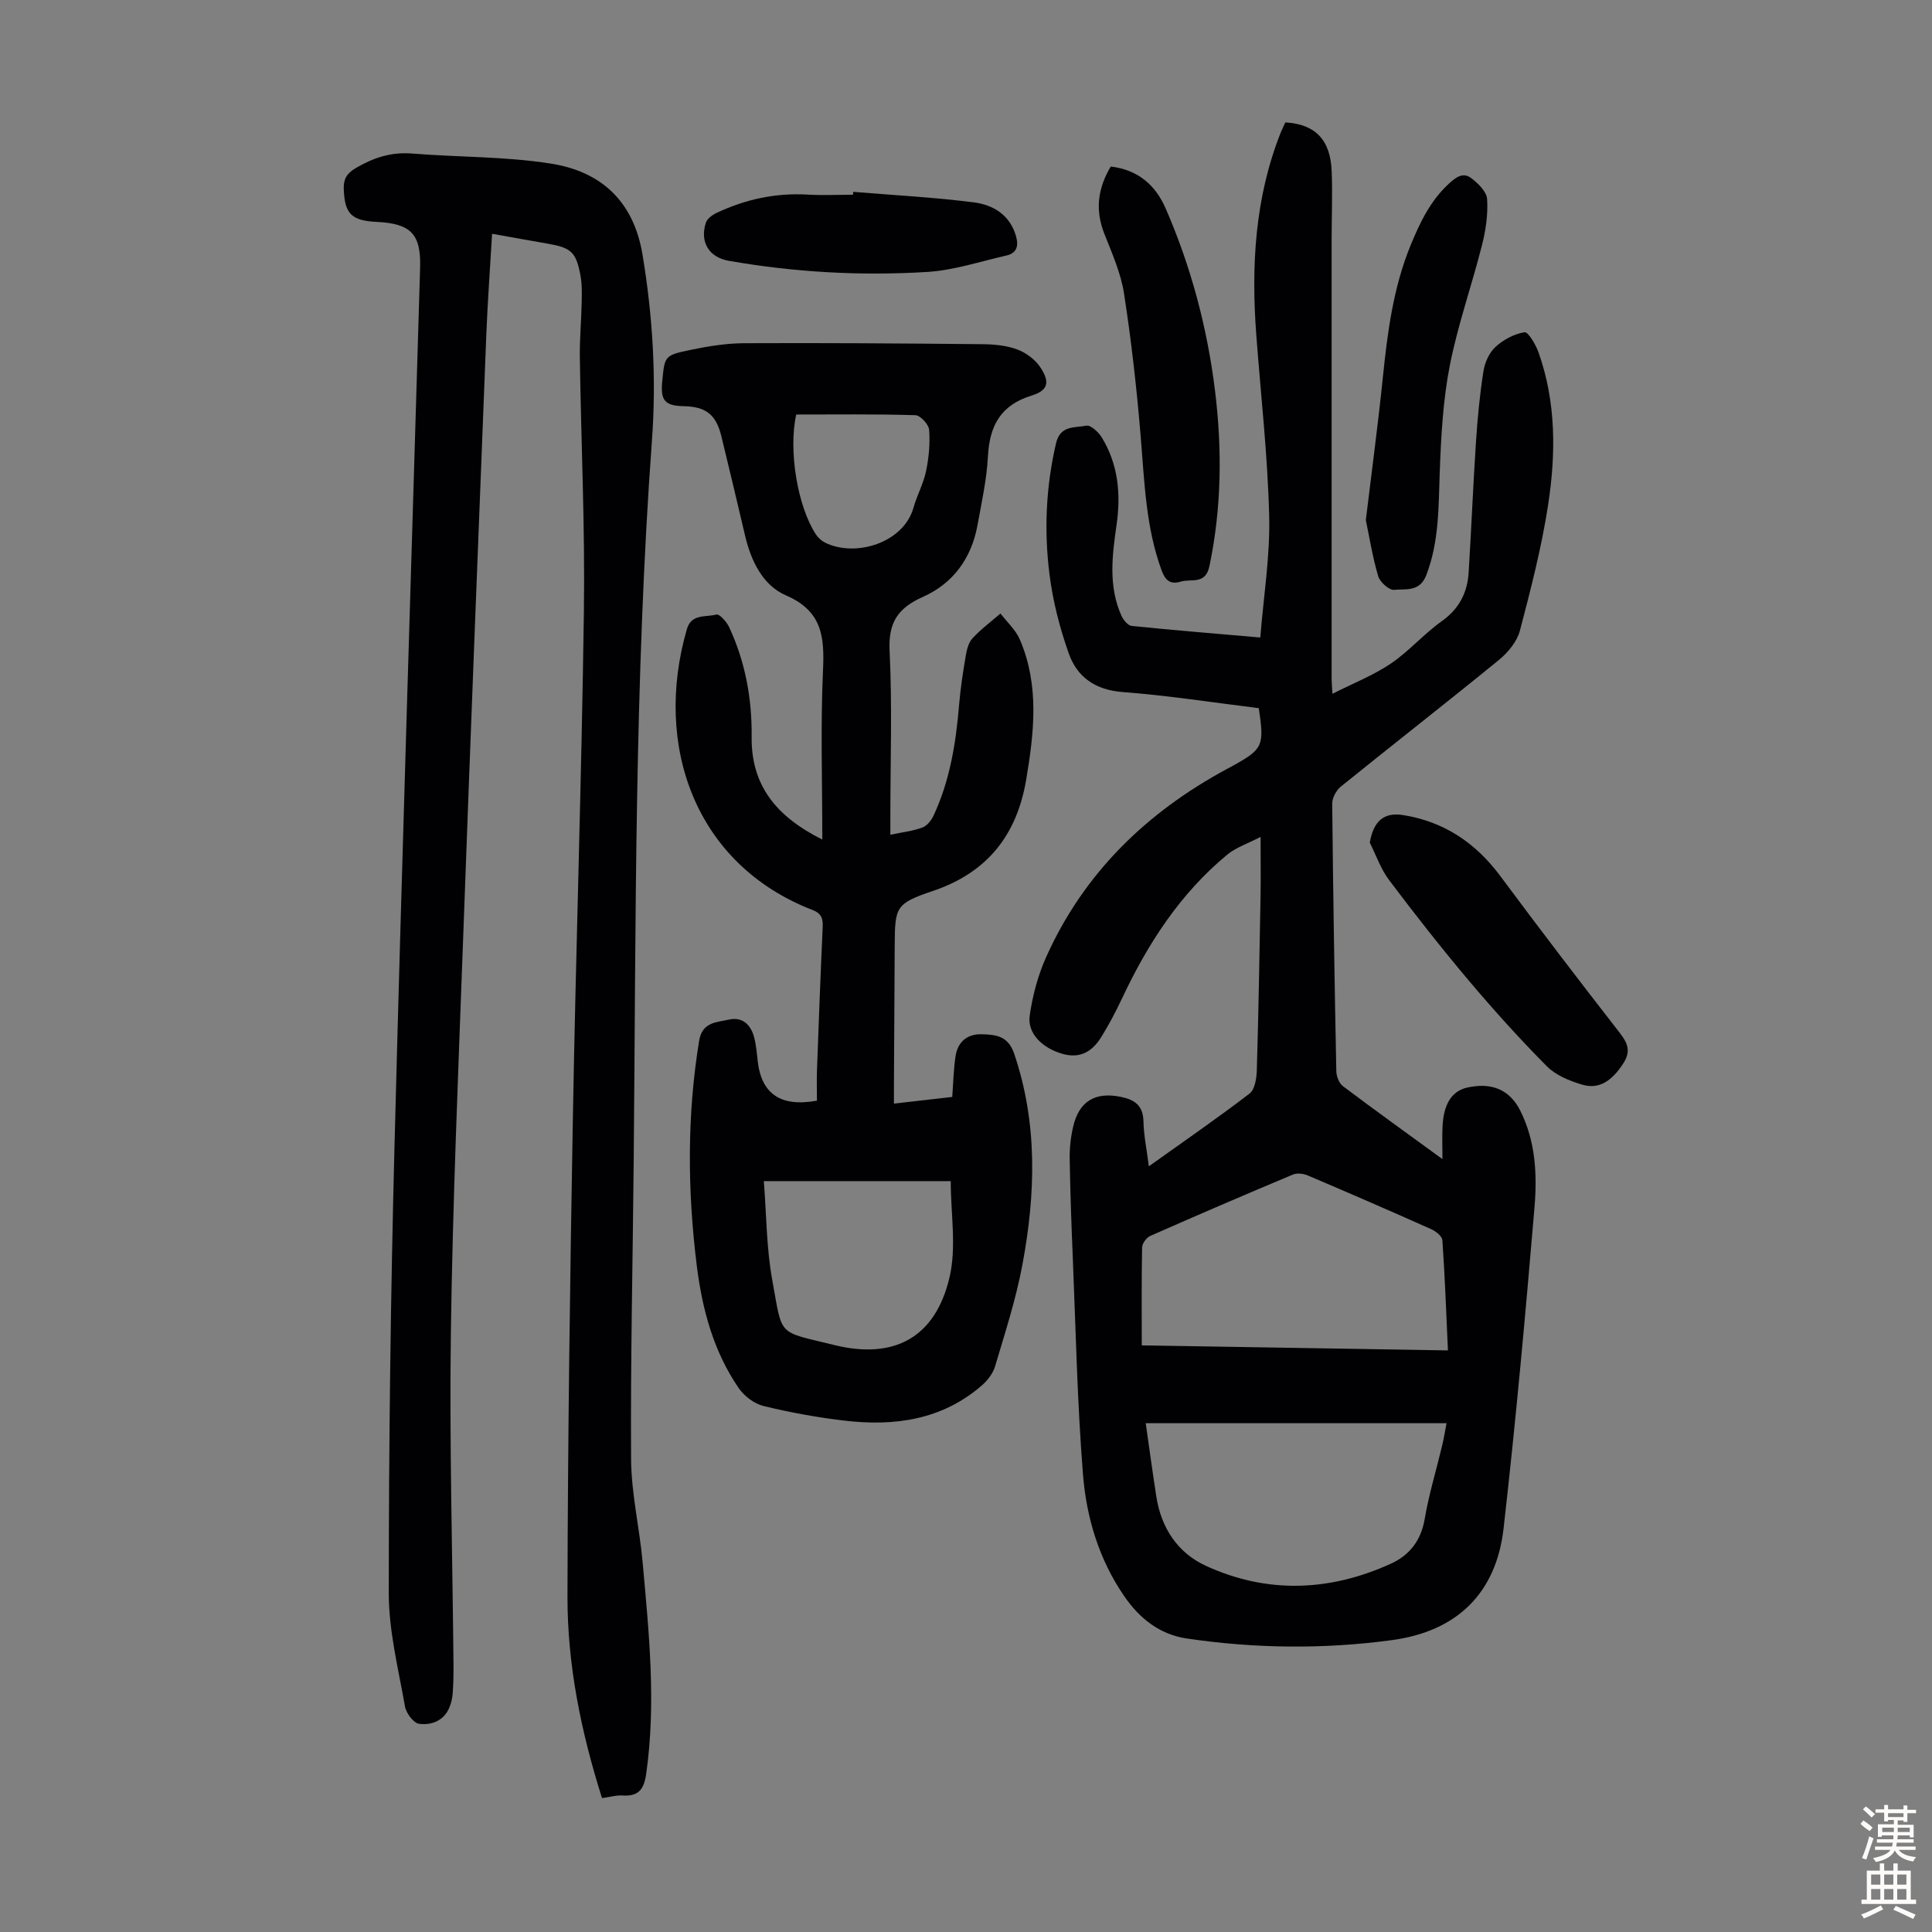<svg enable-background="new 0 0 400 400" viewBox="0 0 400 400" xmlns="http://www.w3.org/2000/svg"><rect x="0" y="0" width="400" height="400" fill="#808080" stroke="none"/><g fill="#010103"><path d="m237.86 241.47c7.32-5.23 14.22-9.98 20.85-15.06 1.1-.85 1.45-3.16 1.5-4.82.35-11.96.56-23.93.77-35.9.07-3.8.01-7.6.01-12.42-2.67 1.39-5.09 2.18-6.91 3.68-9.77 8.08-16.46 18.45-21.8 29.81-1.28 2.73-2.7 5.41-4.29 7.97-2.07 3.34-4.69 4.37-7.93 3.48-4.25-1.17-7.4-4.26-6.87-7.94.59-4.13 1.7-8.33 3.41-12.13 7.8-17.38 20.77-29.94 37.39-38.92.39-.21.79-.42 1.18-.63 6.32-3.51 6.62-4.14 5.45-11.97-9.34-1.15-18.73-2.62-28.18-3.34-5.68-.43-9.44-3.1-11.17-8.01-1.88-5.31-3.31-10.9-4-16.48-1.12-9.02-.72-18.05 1.37-27.01.89-3.81 3.93-3.17 6.28-3.65.88-.18 2.5 1.32 3.18 2.42 3.43 5.6 3.99 11.75 3.07 18.13-.91 6.34-1.73 12.69 1.02 18.81.39.87 1.33 2.02 2.11 2.1 8.55.88 17.11 1.57 26.63 2.4.68-8.57 2.05-16.89 1.84-25.17-.31-12.5-1.73-24.98-2.67-37.47-1.07-14.31-.3-28.4 5.07-41.93.29-.72.64-1.41.95-2.08 6.2.38 9.34 3.58 9.59 10.14.19 4.69-.01 9.4-.01 14.09-.01 30.33-.01 60.67 0 91 0 .66.07 1.32.17 3.07 4.36-2.21 8.48-3.82 12.05-6.23 3.78-2.55 6.84-6.14 10.57-8.79 3.62-2.58 5.32-5.91 5.58-10.11.56-9.03.92-18.08 1.52-27.1.32-4.89.79-9.78 1.55-14.61.28-1.78 1.21-3.82 2.51-5 1.62-1.48 3.87-2.68 5.99-3.01.76-.12 2.32 2.56 2.9 4.18 3.65 10.29 3.6 20.95 1.99 31.51-1.35 8.79-3.58 17.47-5.85 26.09-.6 2.27-2.47 4.53-4.35 6.07-10.83 8.84-21.86 17.43-32.73 26.22-.95.77-1.79 2.34-1.78 3.52.18 18.46.48 36.93.85 55.39.02 1.06.56 2.5 1.36 3.1 6.6 4.97 13.31 9.79 20.61 15.11 0-2.62-.08-4.67.02-6.71.21-4.71 1.94-7.39 5.11-8.1 5.06-1.13 8.8.42 10.99 4.79 3.18 6.33 3.51 13.26 2.94 20.03-1.87 22.17-3.88 44.34-6.4 66.44-1.53 13.48-9.7 21.33-23.12 23.14-14.15 1.91-28.36 1.75-42.49-.34-5.6-.83-9.79-4.17-12.96-8.8-5.2-7.58-7.8-16.24-8.51-25.16-1.19-14.92-1.49-29.91-2.11-44.88-.29-6.82-.53-13.64-.64-20.46-.04-2.22.21-4.49.71-6.65 1.23-5.33 4.62-7.29 9.96-6.17 2.81.59 4.52 1.8 4.6 5.02.05 2.86.66 5.73 1.12 9.34zm-1.47 37.08c21.16.35 42.14.69 63.39 1.04-.36-7.9-.63-15.37-1.15-22.82-.06-.83-1.37-1.87-2.33-2.29-8.46-3.78-16.97-7.47-25.5-11.1-.91-.39-2.23-.57-3.09-.21-9.89 4.14-19.74 8.38-29.55 12.71-.79.35-1.68 1.56-1.7 2.39-.13 6.58-.07 13.17-.07 20.28zm.82 16.11c.78 5.46 1.44 10.31 2.19 15.16 1.01 6.52 4.41 11.69 10.31 14.39 12.71 5.81 25.62 5.28 38.25-.46 3.79-1.72 6.23-4.73 6.99-9.18.88-5.16 2.42-10.21 3.64-15.32.37-1.55.62-3.13.9-4.59-20.78 0-41.22 0-62.28 0z"/><path d="m124.64 372.28c-4.37-13.81-7.18-27.65-7.15-41.78.07-32.89.53-65.79 1.11-98.68.62-35.13 1.81-70.24 2.29-105.37.24-17.44-.58-34.9-.84-52.35-.06-3.8.3-7.6.38-11.4.04-1.89.09-3.82-.25-5.66-.91-4.89-1.92-5.75-6.88-6.61-3.71-.64-7.42-1.32-11.42-2.03-.42 7.21-.93 14.12-1.2 21.03-1.66 42.15-3.32 84.3-4.85 126.45-.97 26.61-2.11 53.22-2.48 79.84-.32 22.93.33 45.87.54 68.8.02 2.01-.02 4.03-.16 6.03-.07.99-.29 2-.67 2.92-1.14 2.81-3.72 3.75-6.28 3.43-1.15-.15-2.69-2.2-2.93-3.58-1.37-7.79-3.36-15.64-3.36-23.47.01-30.76.38-61.52 1.18-92.27 1.57-60.73 3.52-121.46 5.31-182.18.2-6.93-1.91-9.12-8.99-9.46-5.25-.25-6.65-1.69-6.82-6.87-.06-1.98.62-3.17 2.45-4.25 3.67-2.16 7.37-3.39 11.72-3.03 9.57.77 19.27.59 28.71 2.08 10.35 1.63 17.12 7.73 18.97 18.82 2.13 12.78 2.9 25.63 1.96 38.46-3.64 49.69-3.31 99.47-3.78 149.24-.19 20.59-.67 41.18-.54 61.76.05 7.1 1.75 14.18 2.39 21.3 1.31 14.59 2.83 29.18.73 43.85-.45 3.13-1.56 4.64-4.83 4.44-1.3-.1-2.64.31-4.31.54z"/><path d="m170.25 173.82c0-12.16-.38-23.55.14-34.91.32-6.97-.08-12.37-7.68-15.65-4.78-2.06-7.22-7.13-8.45-12.36-1.61-6.85-3.23-13.71-4.9-20.55-1.1-4.51-3.19-6.15-7.75-6.25-3.96-.09-4.88-1.14-4.5-5.14.5-5.22.46-5.39 5.67-6.48 3.69-.77 7.48-1.4 11.23-1.42 16.45-.08 32.9.04 49.35.2 2.43.02 5 .25 7.24 1.09 1.84.68 3.76 2.11 4.82 3.74 2.01 3.07 1.57 4.76-1.87 5.82-6.4 1.98-8.67 6.25-9.01 12.57-.25 4.78-1.3 9.52-2.16 14.25-1.24 6.83-5.05 12.07-11.3 14.85-5.17 2.3-7.19 5.29-6.9 11.16.56 11.39.16 22.83.16 34.24v3.85c2.5-.53 4.64-.77 6.61-1.49.95-.35 1.85-1.45 2.31-2.43 3.42-7.3 4.66-15.11 5.32-23.07.28-3.33.79-6.65 1.35-9.95.22-1.3.56-2.81 1.4-3.72 1.74-1.9 3.85-3.46 5.81-5.15 1.37 1.79 3.16 3.4 4.02 5.41 4.06 9.48 2.95 19.25 1.29 29.04-1.95 11.48-8.07 19.2-19.32 23-7.71 2.6-7.84 3.29-7.89 11.27-.05 9.74-.11 19.48-.16 29.21-.01 1.1 0 2.2 0 3.54 4.31-.49 8.26-.95 12.07-1.38.23-3.03.27-5.8.7-8.51.46-2.93 2.44-4.55 5.4-4.47 2.88.08 5.46.3 6.72 4.01 4.91 14.46 4.44 29.1 1.7 43.75-1.33 7.11-3.59 14.05-5.65 21-.44 1.48-1.58 2.95-2.78 3.98-8.22 7.12-18.05 8.47-28.37 7.26-5.64-.66-11.27-1.69-16.79-3.03-1.91-.47-3.98-2.03-5.12-3.68-5.25-7.63-7.59-16.41-8.71-25.46-1.92-15.5-2.03-31 .5-46.49.64-3.89 3.62-3.8 6.16-4.37 2.76-.62 4.5 1 5.2 3.57.44 1.61.57 3.3.76 4.97.75 6.78 4.7 9.63 12.27 8.24 0-2.04-.07-4.24.01-6.42.36-9.84.73-19.68 1.18-29.52.08-1.76-.25-2.82-2.11-3.54-24.39-9.44-32.98-34.16-26-58.17.94-3.22 3.96-2.4 6.11-3 .6-.17 2.1 1.48 2.61 2.57 3.37 7.21 4.77 14.86 4.68 22.8-.1 9.88 4.93 16.38 14.63 21.22zm26.59 70.72c-12.64 0-25.32 0-38.7 0 .56 7.05.54 13.91 1.76 20.55 2.17 11.8.86 10.44 12.8 13.38 12.44 3.07 20.94-1.54 23.88-13.97 1.49-6.29.26-13.22.26-19.96zm-31.99-158.72c-1.66 7.43.28 19.08 4.09 24.85.46.69 1.17 1.33 1.91 1.69 6.3 3.09 16.22.03 18.27-7.23.73-2.57 2.07-4.99 2.61-7.58.58-2.79.85-5.72.64-8.55-.09-1.13-1.82-3.01-2.84-3.04-8.26-.25-16.51-.14-24.68-.14z"/><path d="m229.97 34.48c5.72.68 9.28 3.9 11.36 8.66 5.25 12.05 8.61 24.66 10.22 37.7 1.5 12.16 1.38 24.28-1.15 36.37-.83 3.94-3.78 2.54-5.96 3.21-2.16.67-3.2-.3-3.94-2.32-3.29-8.97-3.55-18.36-4.33-27.72-.82-9.89-1.93-19.78-3.45-29.59-.65-4.24-2.48-8.33-4.07-12.37-1.93-4.88-1.41-9.37 1.32-13.94z"/><path d="m283.6 174.46c.76-4.42 2.88-6.34 6.88-5.71 8.5 1.35 15.05 5.76 20.17 12.66 7.93 10.68 16.01 21.26 24.19 31.77 1.76 2.26 3.15 4.03 1.26 6.96-2.33 3.61-4.98 5.47-8.51 4.43-2.61-.77-5.46-1.93-7.32-3.8-5.65-5.69-11.04-11.67-16.22-17.81-5.68-6.74-11.13-13.68-16.43-20.72-1.74-2.3-2.71-5.17-4.02-7.78z"/><path d="m282.78 107.68c1.26-10.41 2.54-19.93 3.52-29.49.96-9.37 2.15-18.65 5.77-27.45 1.92-4.66 4.05-9.15 7.87-12.68 1.47-1.36 2.95-2.46 4.62-1.21 1.45 1.08 3.23 2.82 3.33 4.36.21 3.16-.28 6.48-1.07 9.58-2.11 8.34-5.01 16.5-6.66 24.91-1.4 7.17-1.8 14.58-2.07 21.9-.27 7.27-.1 14.47-2.79 21.47-1.37 3.56-4.28 2.81-6.65 3.05-1.04.11-2.95-1.6-3.31-2.82-1.18-4.02-1.84-8.19-2.56-11.62z"/><path d="m176.65 39.72c8.33.69 16.7 1.12 24.99 2.18 3.93.5 7.4 2.54 8.69 6.91.6 2.05.25 3.59-1.99 4.1-5.43 1.23-10.84 3.05-16.33 3.39-13.76.85-27.5.08-41.12-2.3-4.11-.72-6.04-3.89-4.75-7.89.27-.84 1.35-1.62 2.24-2.04 5.95-2.8 12.2-4.17 18.83-3.78 3.12.18 6.27.03 9.4.03.01-.19.03-.39.04-.6z"/></g><path d="m385.2 377.6.6-.7c.6.4 1.3.9 1.9 1.5l-.6.7c-.8-.5-1.4-1-1.9-1.5zm.3 7.1c.6-1.4 1.1-2.9 1.5-4.5.3.1.6.3.9.4-.5 1.4-1 2.9-1.5 4.4zm.2-10.1.6-.6c.7.5 1.3 1.1 1.9 1.6l-.7.7c-.6-.6-1.2-1.2-1.8-1.7zm8.4-.8h.8v.9h1.8v.7h-1.8v1.8h-.8v-.3h-1.2v.9h3.3v2.6h-.8v-.4h-2.5c0 .3 0 .6-.1.8h3.4v.7h-3.5c0 .3-.1.6-.1.8h4v.7h-3.5c.7.9 1.9 1.3 3.6 1.5-.2.2-.4.5-.6.9-1.9-.3-3.2-1.1-3.8-2.3-.5 1.1-1.8 2-3.9 2.4-.2-.3-.4-.5-.6-.8 1.9-.4 3.1-.9 3.6-1.7h-3.2v-.7h3.5c.1-.2.1-.5.2-.8h-3.3v-.7h3.4c0-.2 0-.5 0-.8h-2.4v.3h-.8v-2.6h3.3v-.9h-1.2v.3h-.8v-1.8h-1.8v-.7h1.8v-.9h.8v.9h3.2zm-4.4 5.5h2.4c0-.3 0-.6 0-.9h-2.4zm1.2-3.1h3.2v-.8h-3.2zm4.4 2.2h-2.4v.9h2.5v-.9z" fill="#fcfbfa"/><path d="m389.2 385.8h.9v1.5h1.9v-1.5h.9v1.5h2.7v6h1.1v.9h-11.3v-.9h1.1v-6h2.7zm.2 8.7.5.8c-1.2.6-2.5 1.3-4 1.9-.2-.3-.3-.6-.6-.8 1.6-.6 3-1.3 4.1-1.9zm-2-4.3h1.9v-2.1h-1.9zm0 3.1h1.9v-2.2h-1.9zm2.7-3.1h1.9v-2.1h-1.9zm0 3.1h1.9v-2.2h-1.9zm2.4 1.3c1.4.6 2.7 1.2 4.1 1.8l-.5.9c-1.5-.7-2.8-1.4-4.1-1.9zm2.2-6.5h-1.9v2.1h1.9zm-1.9 5.2h1.9v-2.2h-1.9z" fill="#fcfbfa"/></svg>